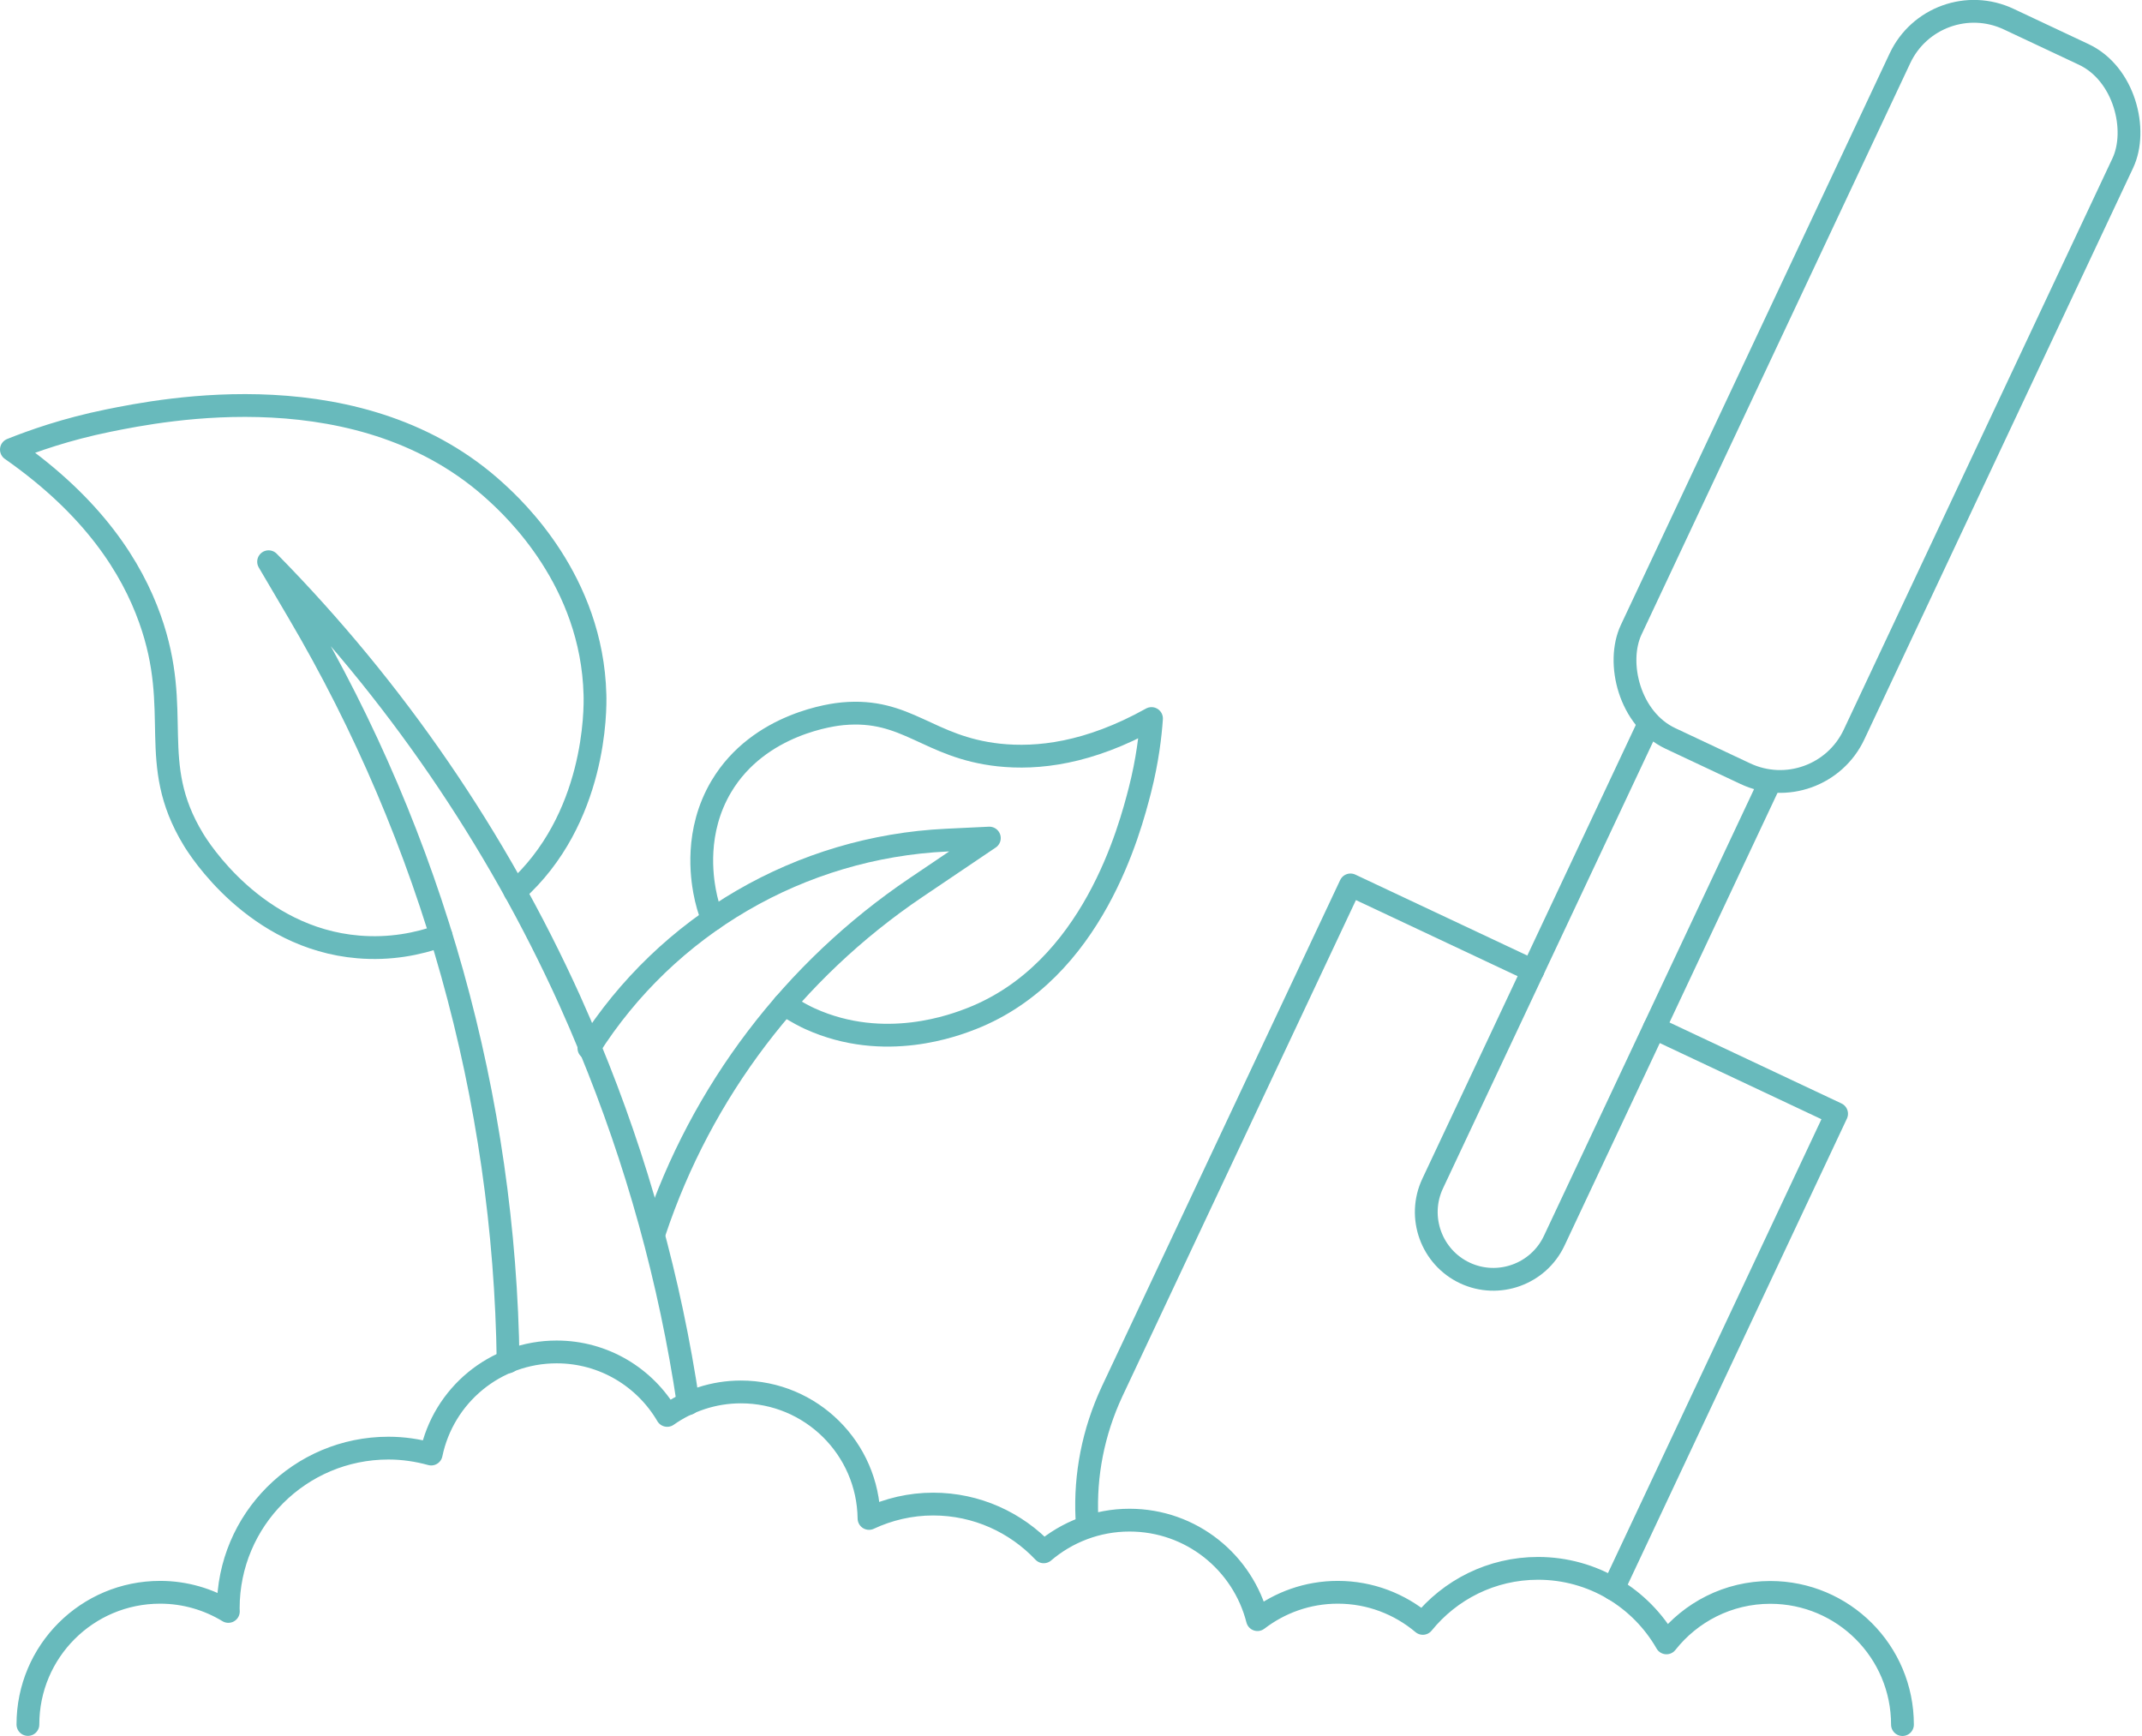 <svg xmlns="http://www.w3.org/2000/svg" id="Layer_2" data-name="Layer 2" viewBox="0 0 187.97 152.33"><defs><style>      .cls-1 {        fill: none;        stroke: #68babc;        stroke-linecap: round;        stroke-linejoin: round;        stroke-width: 2px;      }    </style></defs><g id="Layer_1-2" data-name="Layer 1"><g><path class="cls-1" d="M166.95,151.33c0-6.41-5.19-11.6-11.6-11.6-3.7,0-6.99,1.74-9.11,4.43-2.24-3.91-6.45-6.54-11.27-6.54-4.09,0-7.73,1.89-10.11,4.83-2.02-1.7-4.62-2.73-7.46-2.73-2.66,0-5.09.9-7.05,2.4-1.28-5.02-5.81-8.73-11.23-8.73-2.87,0-5.5,1.05-7.53,2.78-2.43-2.57-5.87-4.19-9.7-4.19-2.01,0-3.92.46-5.63,1.26-.08-6.14-5.08-11.1-11.24-11.1-2.41,0-4.64.77-6.47,2.06-1.95-3.33-5.56-5.57-9.7-5.57-5.43,0-9.95,3.84-11.01,8.96-1.2-.33-2.45-.52-3.75-.52-7.76,0-14.06,6.29-14.06,14.06,0,.09.01.18.01.27-1.75-1.06-3.79-1.68-5.99-1.68-6.41,0-11.6,5.19-11.6,11.6"></path><rect class="cls-1" x="153.91" y="-.09" width="21.61" height="69.75" rx="7.17" ry="7.17" transform="translate(30.47 -66.8) rotate(25.19)"></rect><path class="cls-1" d="M155.35,68.57l-18.96,40.3c-1.38,2.94-4.9,4.21-7.84,2.83-2.94-1.38-4.21-4.9-2.83-7.84l18.96-40.3"></path><path class="cls-1" d="M95.38,133.16c-.17-3.7.54-7.48,2.21-11.06l20.92-44.45,16,7.53"></path><polyline class="cls-1" points="145.18 90.2 161.17 97.73 141.56 139.42"></polyline><path class="cls-1" d="M44.59,119.5h0c-.3-23.11-6.63-45.8-18.43-65.81l-2.59-4.4c11.09,11.26,20,24.31,26.42,38.48.61,1.36,1.2,2.72,1.76,4.09,4.13,10,7.05,20.51,8.65,31.31"></path><path class="cls-1" d="M57.44,108.1h0c4.11-12.33,12.18-22.95,22.95-30.22l6.43-4.34-3.76.18c-12.81.61-24.52,7.42-31.38,18.26h0"></path><path class="cls-1" d="M45.2,78.24c7.13-6.35,7.05-16.04,7.01-17.28-.25-10.02-7.13-16.36-8.64-17.75-11.74-10.81-29.33-7.26-34.08-6.3-3.69.75-6.62,1.79-8.49,2.54,7.24,5.06,10.56,10.39,12.15,14.84,2.94,8.22-.3,12.57,3.81,19.35.49.82,5.43,8.69,14.47,9.45,2.8.24,5.28-.26,7.28-.98"></path><path class="cls-1" d="M68.83,88.12s0,0,0,0c1.11.73,1.98,1.15,2.25,1.27,6.56,2.98,12.81.52,14.18-.01,10.67-4.19,13.9-16.67,14.77-20.04.67-2.62.92-4.84,1.02-6.29-5.54,3.09-10.02,3.56-13.4,3.2-6.23-.68-8.03-4.14-13.7-3.62-.69.06-7.32.79-10.65,6.38-2.36,3.97-1.67,8.06-1.47,9.19.16.88.4,1.7.7,2.47"></path></g></g></svg>
